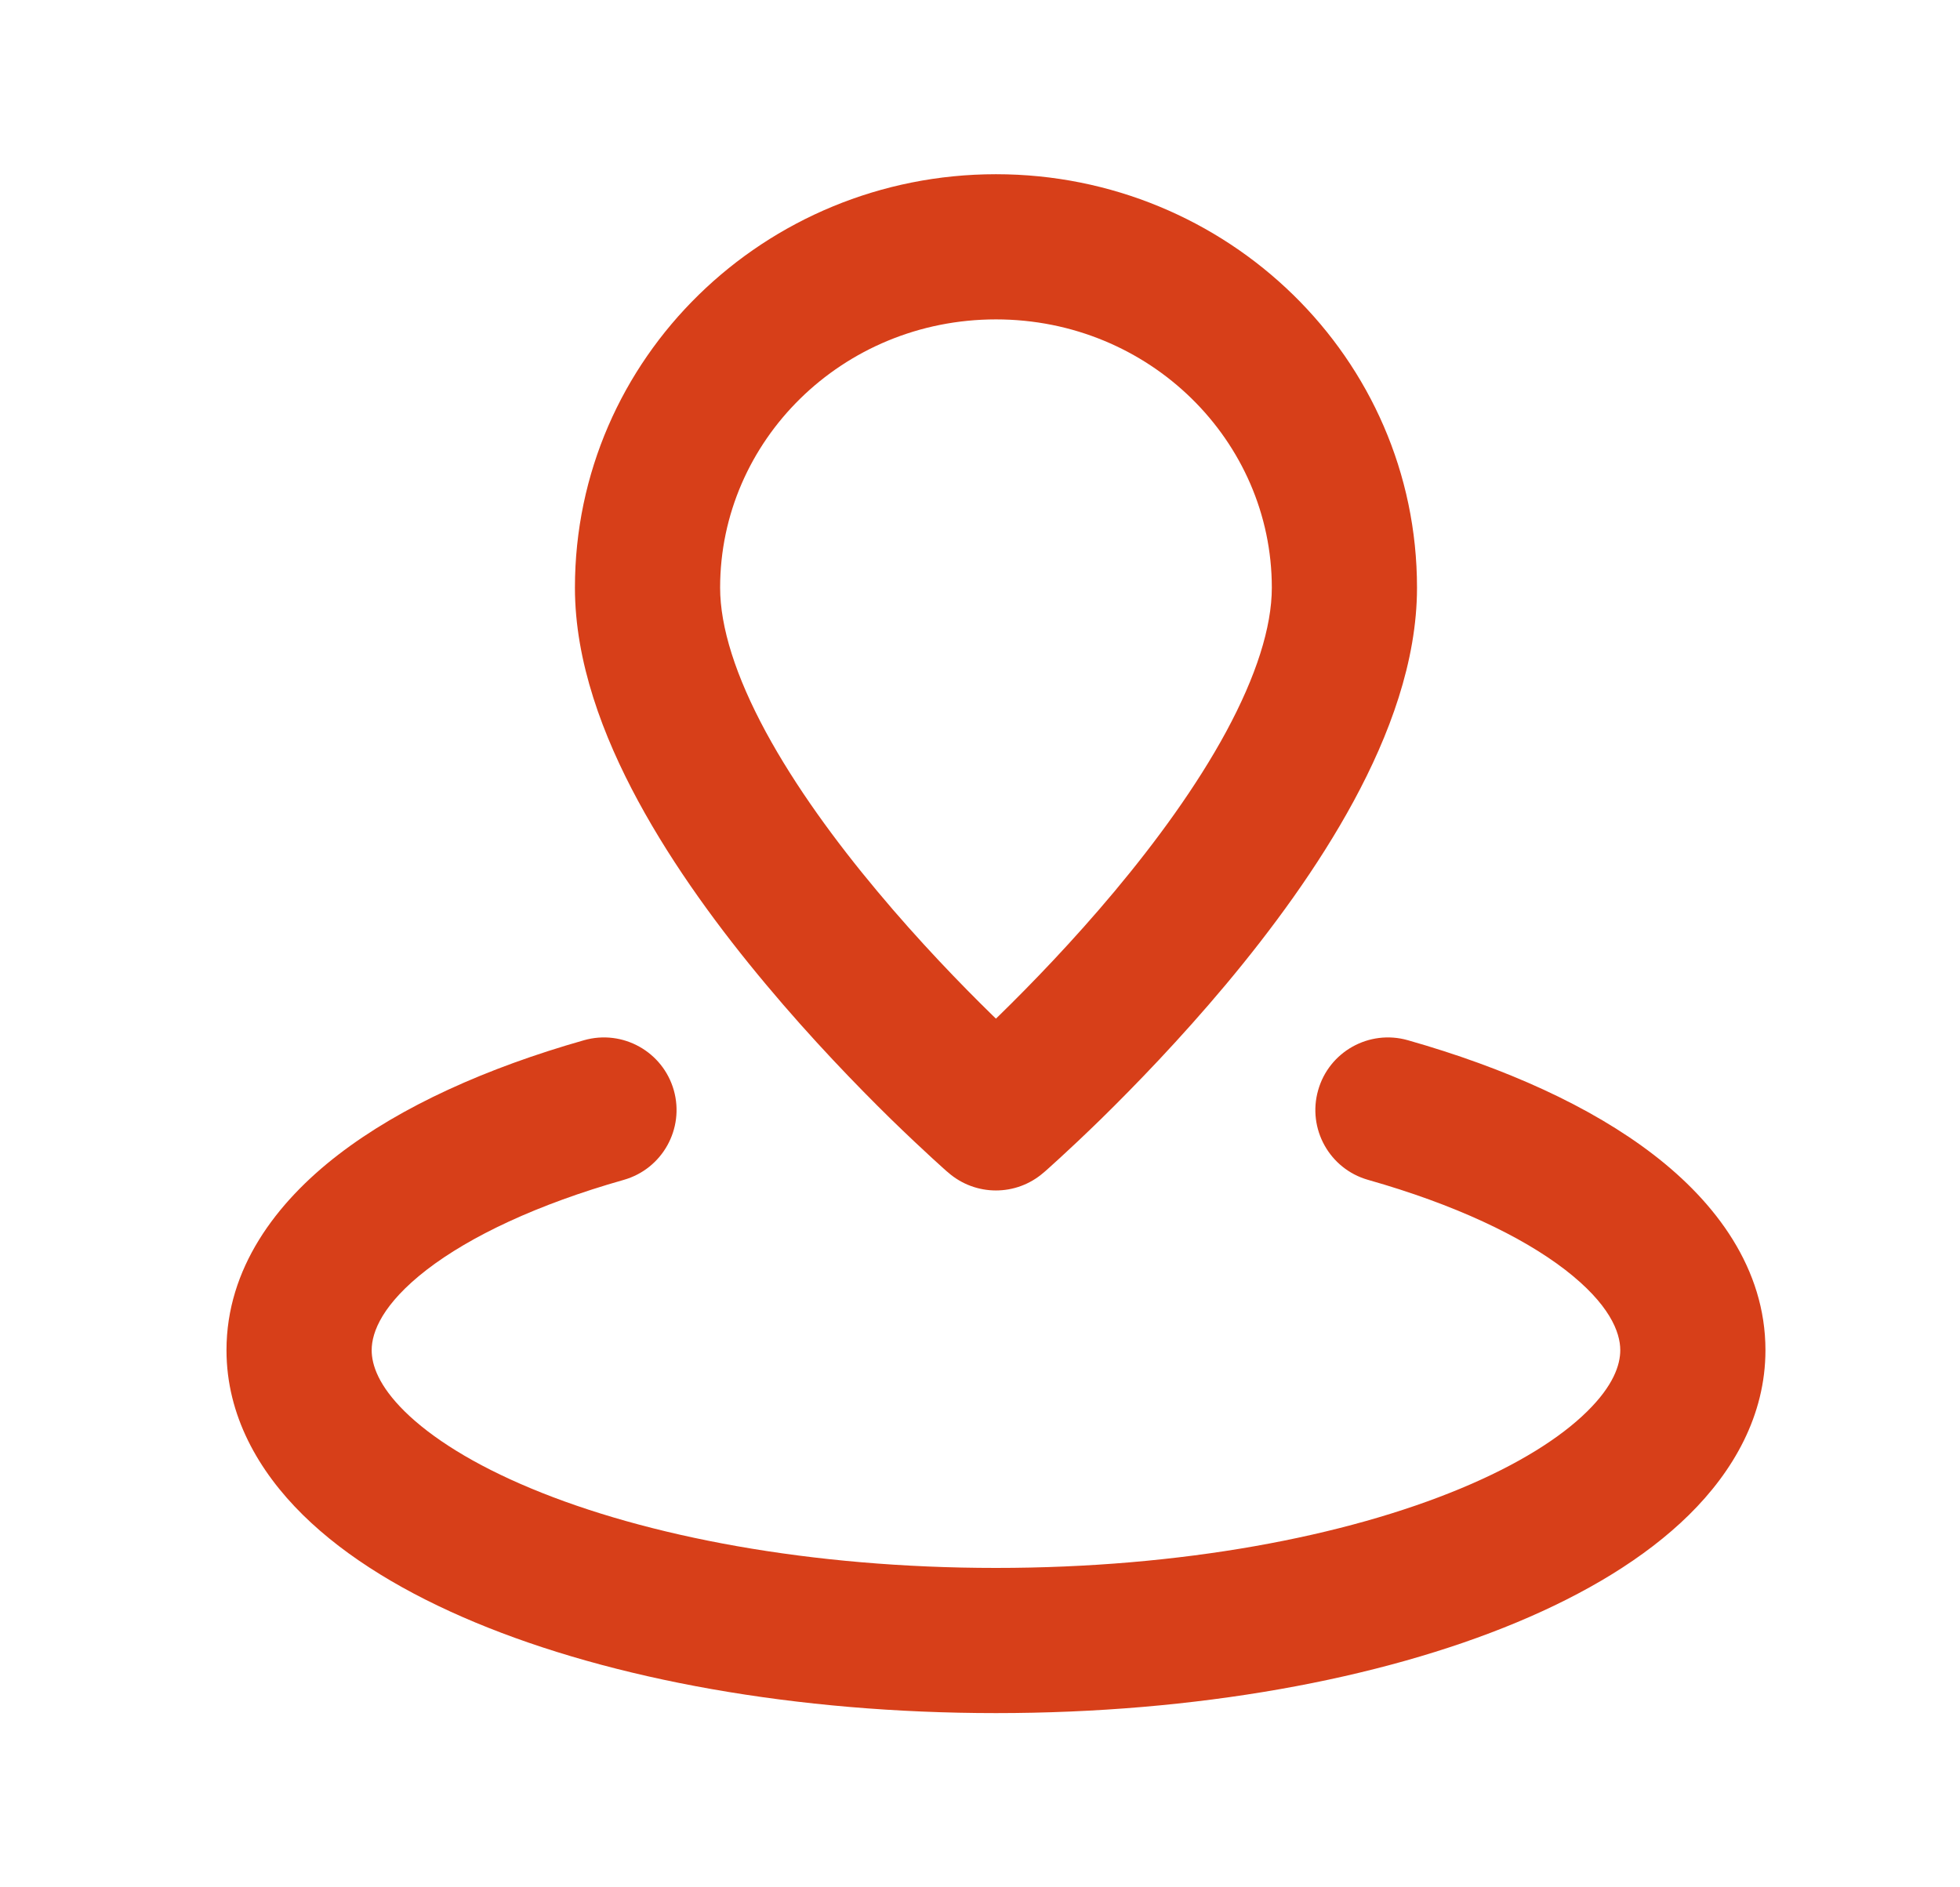 <svg width="27" height="26" viewBox="0 0 27 26" fill="none" xmlns="http://www.w3.org/2000/svg">
<path d="M13.72 15.4L13.063 16.154C13.44 16.482 13.999 16.482 14.376 16.154L13.72 15.4ZM8.593 16.254C9.124 16.103 9.432 15.55 9.282 15.019C9.131 14.488 8.578 14.179 8.046 14.33L8.32 15.292L8.593 16.254ZM19.393 14.33C18.861 14.179 18.308 14.488 18.158 15.019C18.007 15.55 18.315 16.103 18.846 16.254L19.12 15.292L19.393 14.33ZM18.52 8.096H17.52C17.52 8.64 17.304 9.316 16.89 10.082C16.483 10.833 15.928 11.592 15.353 12.28C14.78 12.965 14.204 13.56 13.77 13.984C13.554 14.195 13.375 14.363 13.25 14.477C13.188 14.534 13.14 14.577 13.108 14.606C13.092 14.62 13.08 14.63 13.073 14.637C13.069 14.64 13.066 14.643 13.065 14.644C13.064 14.645 13.063 14.645 13.063 14.646C13.063 14.646 13.063 14.646 13.063 14.646C13.063 14.646 13.063 14.646 13.063 14.646C13.063 14.645 13.063 14.645 13.72 15.4C14.376 16.154 14.376 16.154 14.376 16.154C14.376 16.154 14.376 16.154 14.377 16.154C14.377 16.154 14.377 16.153 14.378 16.153C14.379 16.152 14.38 16.151 14.382 16.149C14.385 16.147 14.389 16.143 14.394 16.139C14.405 16.129 14.42 16.116 14.439 16.099C14.477 16.065 14.532 16.015 14.601 15.952C14.74 15.825 14.935 15.642 15.169 15.414C15.635 14.957 16.259 14.313 16.887 13.563C17.511 12.817 18.156 11.945 18.649 11.034C19.135 10.136 19.52 9.116 19.52 8.096H18.52ZM13.72 15.4C14.376 14.645 14.376 14.645 14.376 14.646C14.376 14.646 14.376 14.646 14.376 14.646C14.376 14.646 14.376 14.646 14.376 14.646C14.376 14.645 14.375 14.645 14.374 14.644C14.373 14.643 14.37 14.64 14.367 14.637C14.359 14.63 14.347 14.62 14.331 14.606C14.299 14.577 14.251 14.534 14.189 14.477C14.065 14.363 13.885 14.195 13.669 13.984C13.235 13.56 12.659 12.965 12.087 12.28C11.511 11.592 10.956 10.833 10.549 10.082C10.135 9.316 9.92 8.64 9.92 8.096H8.92H7.92C7.92 9.116 8.304 10.136 8.79 11.034C9.283 11.945 9.928 12.817 10.553 13.563C11.18 14.313 11.804 14.957 12.27 15.414C12.504 15.642 12.7 15.825 12.838 15.952C12.907 16.015 12.962 16.065 13 16.099C13.02 16.116 13.035 16.129 13.045 16.139C13.05 16.143 13.055 16.147 13.058 16.149C13.059 16.151 13.06 16.152 13.062 16.153C13.062 16.153 13.062 16.154 13.063 16.154C13.063 16.154 13.063 16.154 13.063 16.154C13.063 16.154 13.063 16.154 13.72 15.4ZM8.92 8.096H9.92C9.92 6.075 11.6 4.4 13.72 4.4V3.4V2.4C10.537 2.4 7.92 4.929 7.92 8.096H8.92ZM13.72 3.4V4.4C15.839 4.4 17.52 6.075 17.52 8.096H18.52H19.52C19.52 4.929 16.902 2.4 13.72 2.4V3.4ZM23.32 18.6H22.32C22.32 18.804 22.225 19.089 21.863 19.445C21.499 19.804 20.919 20.174 20.123 20.505C18.535 21.167 16.272 21.6 13.72 21.6V22.6V23.6C16.47 23.6 19.006 23.137 20.892 22.351C21.833 21.959 22.66 21.467 23.267 20.869C23.877 20.268 24.32 19.5 24.32 18.6H23.32ZM13.72 22.6V21.6C11.168 21.6 8.904 21.167 7.316 20.505C6.52 20.174 5.941 19.804 5.576 19.445C5.215 19.089 5.12 18.804 5.12 18.6H4.12H3.12C3.12 19.5 3.562 20.268 4.172 20.869C4.779 21.467 5.606 21.959 6.547 22.351C8.433 23.137 10.97 23.6 13.72 23.6V22.6ZM4.12 18.6H5.12C5.12 18.349 5.271 17.962 5.879 17.492C6.478 17.031 7.398 16.593 8.593 16.254L8.32 15.292L8.046 14.33C6.706 14.711 5.526 15.24 4.658 15.909C3.801 16.569 3.12 17.476 3.12 18.6H4.12ZM19.12 15.292L18.846 16.254C20.041 16.593 20.961 17.031 21.56 17.492C22.169 17.962 22.32 18.349 22.32 18.6H23.32H24.32C24.32 17.476 23.638 16.569 22.781 15.909C21.913 15.24 20.734 14.711 19.393 14.33L19.12 15.292Z" fill="#D73F19"/>
</svg>
